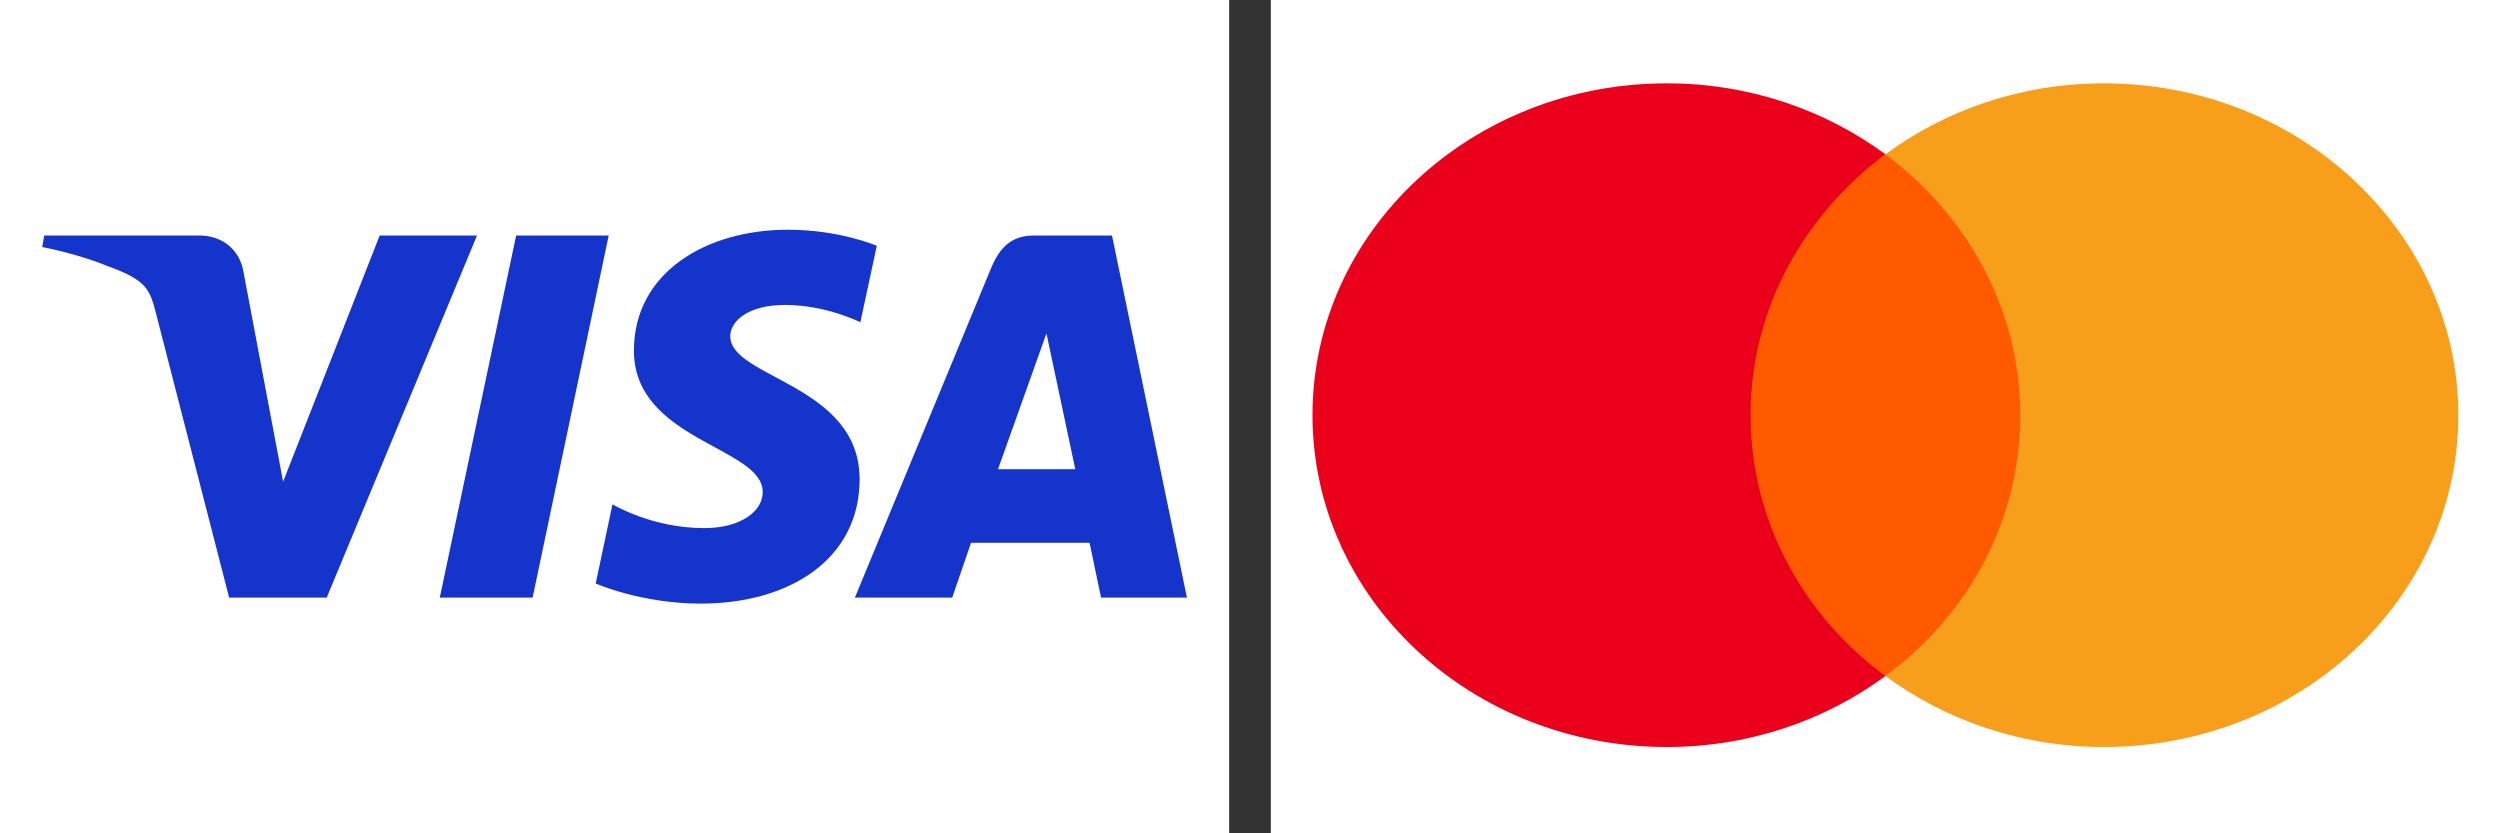 <svg width="120" height="40" viewBox="0 0 120 40" fill="none" xmlns="http://www.w3.org/2000/svg">
<rect x="0" y="0" width="120" height="40" fill="#333333" stroke="none"/>
<rect width="59" height="40" fill="white"/>
<rect x="61" width="59" height="40" fill="white"/>
<g clip-path="url(#clip0_3630_11541)">
<path d="M97.919 7.407H83.035V32.449H97.919V7.407Z" fill="#FF5A00"/>
<path d="M84.027 19.928C84.027 14.84 86.581 10.325 90.5 7.407C87.616 5.284 83.977 4 80.009 4C70.607 4 63 11.124 63 19.928C63 28.732 70.607 35.856 80.009 35.856C83.977 35.856 87.616 34.572 90.5 32.449C86.575 29.572 84.027 25.015 84.027 19.928Z" fill="#EB001B"/>
<path d="M118 19.928C118 28.732 110.393 35.856 100.991 35.856C97.023 35.856 93.384 34.572 90.5 32.449C94.469 29.526 96.973 25.015 96.973 19.928C96.973 14.84 94.419 10.325 90.5 7.407C93.379 5.284 97.017 4 100.986 4C110.393 4 118 11.17 118 19.928Z" fill="#F79E1B"/>
</g>
<g clip-path="url(#clip1_3630_11541)">
<path d="M37.815 11.027C33.914 11.027 30.428 13.066 30.428 16.831C30.428 21.15 36.611 21.448 36.611 23.618C36.611 24.532 35.572 25.349 33.798 25.349C31.281 25.349 29.399 24.207 29.399 24.207L28.594 28.007C28.594 28.007 30.762 28.973 33.639 28.973C37.904 28.973 41.261 26.834 41.261 23.004C41.261 18.44 35.052 18.151 35.052 16.137C35.052 15.421 35.905 14.637 37.673 14.637C39.669 14.637 41.297 15.469 41.297 15.469L42.086 11.799C42.086 11.799 40.313 11.027 37.815 11.027H37.815ZM2.122 11.305L2.027 11.858C2.027 11.858 3.669 12.161 5.147 12.765C7.05 13.458 7.186 13.861 7.506 15.113L10.999 28.686H15.682L22.896 11.305H18.224L13.589 23.122L11.697 13.105C11.524 11.958 10.645 11.304 9.57 11.304H2.122L2.122 11.305ZM24.775 11.305L21.11 28.686H25.565L29.217 11.305H24.775ZM49.622 11.305C48.547 11.305 47.978 11.884 47.561 12.897L41.034 28.686H45.706L46.609 26.055H52.301L52.85 28.686H56.972L53.376 11.305H49.622ZM50.229 16.001L51.614 22.523H47.904L50.23 16.001H50.229Z" fill="#1434CB"/>
</g>
<defs>
<clipPath id="clip0_3630_11541">
<rect width="55" height="32" fill="white" transform="translate(63 4)"/>
</clipPath>
<clipPath id="clip1_3630_11541">
<rect width="55" height="18" fill="white" transform="translate(2 11)"/>
</clipPath>
</defs>
</svg>
